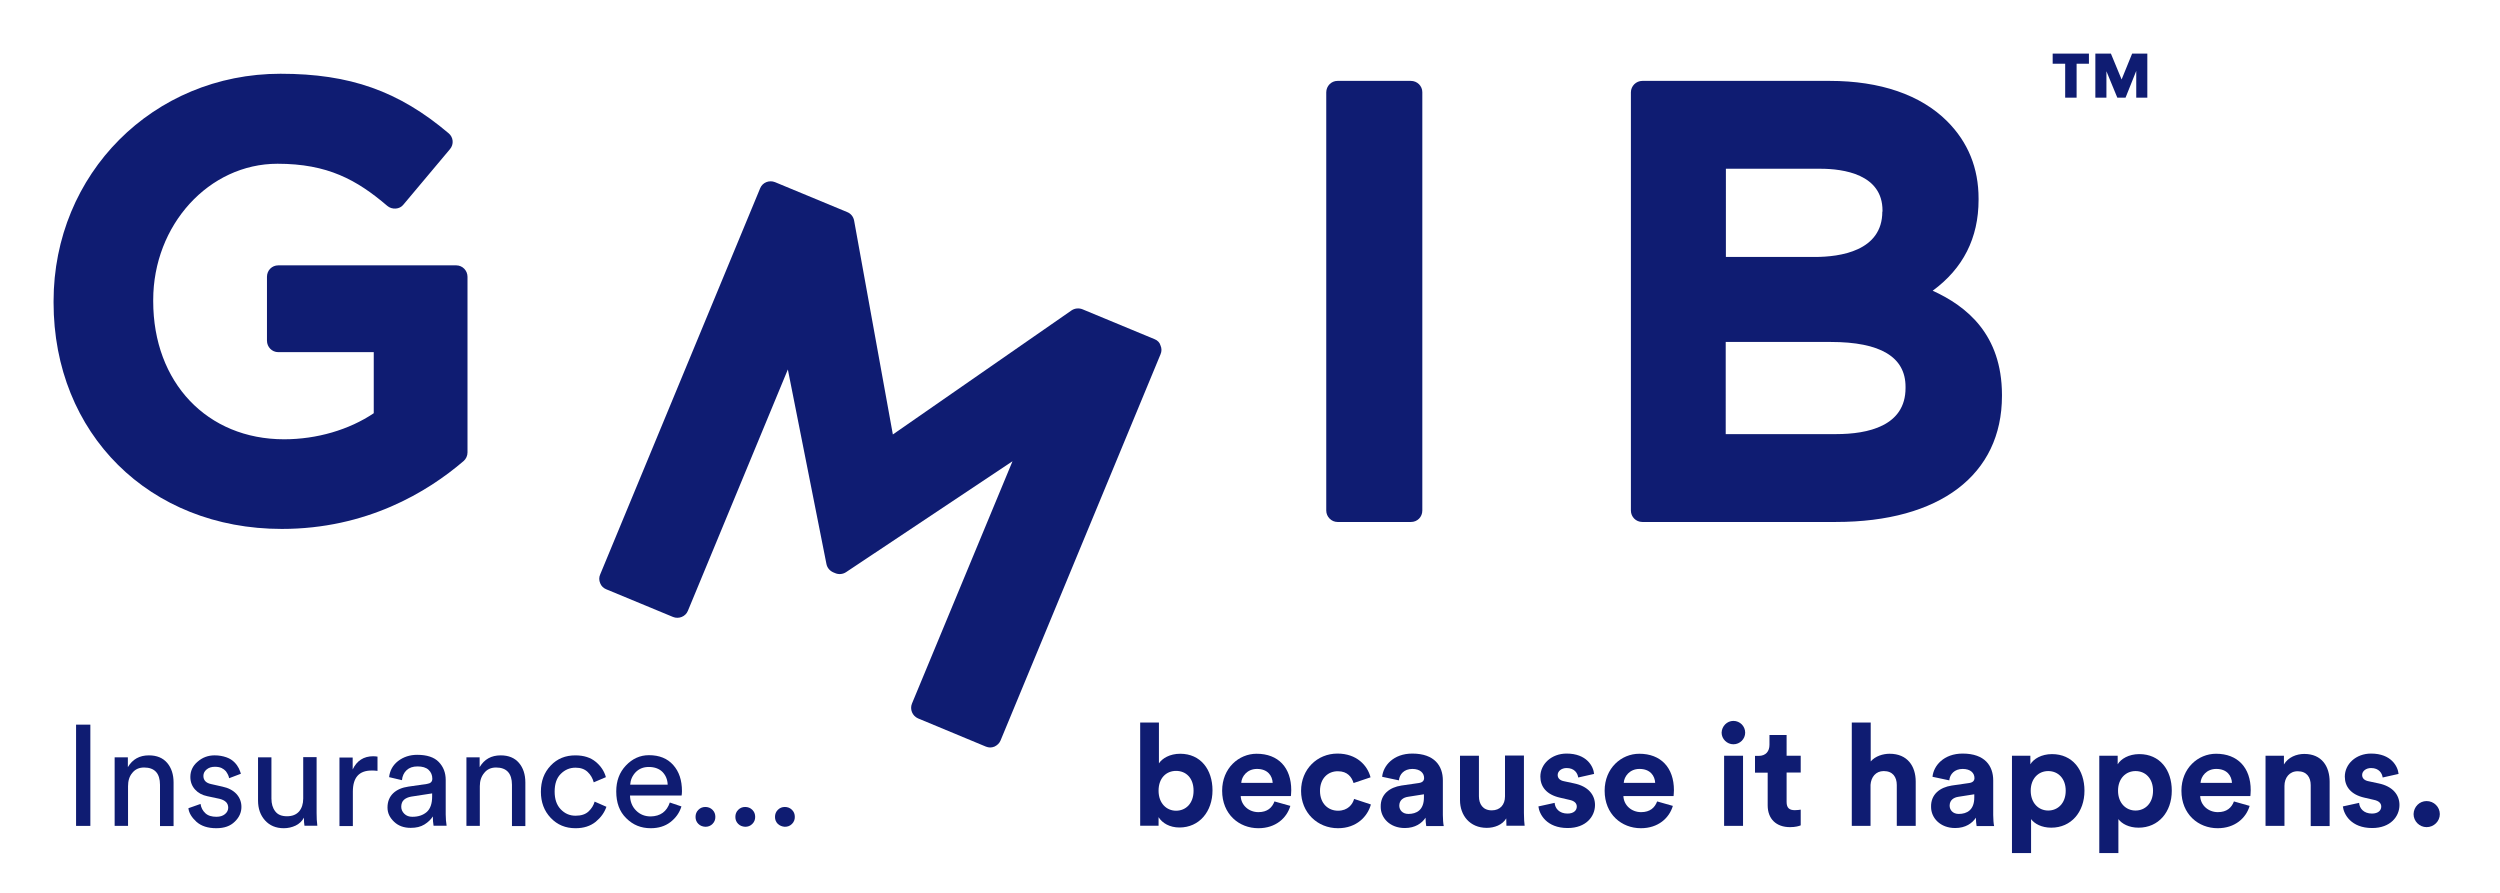 <?xml version="1.0" encoding="utf-8"?>
<!-- Generator: Adobe Illustrator 23.0.1, SVG Export Plug-In . SVG Version: 6.00 Build 0)  -->
<svg version="1.1" id="Layer_1" xmlns="http://www.w3.org/2000/svg" xmlns:xlink="http://www.w3.org/1999/xlink" x="0px" y="0px"
	 viewBox="0 0 140 50" style="enable-background:new 0 0 140 50;" xml:space="preserve">
<style type="text/css">
	.st0{fill:#0F1C72;}
</style>
<g>
	<path class="st0" d="M5.06,46.25h-0.8v-5.67h0.8V46.25z"/>
	<path class="st0" d="M7.17,44.03v2.22H6.42v-3.84h0.74v0.55c0.26-0.44,0.65-0.66,1.18-0.66c0.44,0,0.78,0.14,1.02,0.42
		c0.24,0.28,0.36,0.65,0.36,1.1v2.44H8.96v-2.31c0-0.64-0.3-0.97-0.89-0.97c-0.28,0-0.5,0.1-0.66,0.3
		C7.24,43.48,7.17,43.73,7.17,44.03z"/>
	<path class="st0" d="M10.55,45.26l0.68-0.24c0.03,0.21,0.12,0.38,0.27,0.52c0.15,0.14,0.36,0.2,0.62,0.2c0.2,0,0.36-0.05,0.48-0.15
		s0.18-0.22,0.18-0.36c0-0.26-0.17-0.42-0.5-0.5l-0.66-0.14c-0.3-0.06-0.53-0.19-0.7-0.38c-0.17-0.19-0.26-0.42-0.26-0.7
		c0-0.33,0.13-0.62,0.4-0.85c0.27-0.24,0.59-0.36,0.96-0.36c0.24,0,0.46,0.04,0.66,0.11s0.34,0.17,0.45,0.28s0.19,0.23,0.24,0.33
		s0.09,0.21,0.12,0.31l-0.66,0.25c-0.01-0.06-0.03-0.13-0.06-0.19c-0.03-0.06-0.07-0.13-0.12-0.2c-0.06-0.07-0.14-0.13-0.24-0.18
		c-0.11-0.05-0.23-0.07-0.38-0.07c-0.19,0-0.34,0.05-0.46,0.15c-0.12,0.1-0.18,0.22-0.18,0.36c0,0.25,0.15,0.4,0.44,0.46l0.62,0.14
		c0.34,0.07,0.6,0.21,0.79,0.41c0.18,0.2,0.28,0.44,0.28,0.73c0,0.3-0.12,0.58-0.37,0.82c-0.25,0.25-0.59,0.37-1.04,0.37
		c-0.47,0-0.84-0.12-1.11-0.36C10.74,45.78,10.58,45.53,10.55,45.26z"/>
	<path class="st0" d="M17.02,45.79c-0.1,0.19-0.26,0.34-0.46,0.44c-0.21,0.1-0.43,0.15-0.67,0.15c-0.44,0-0.79-0.15-1.05-0.44
		c-0.26-0.29-0.39-0.66-0.39-1.11v-2.42h0.75v2.31c0,0.29,0.07,0.53,0.21,0.71c0.14,0.19,0.36,0.28,0.66,0.28
		c0.3,0,0.52-0.09,0.68-0.27c0.15-0.18,0.23-0.42,0.23-0.72v-2.32h0.75v3.13c0,0.25,0.01,0.49,0.04,0.71h-0.72
		C17.03,46.14,17.02,45.98,17.02,45.79z"/>
	<path class="st0" d="M21.14,42.37v0.8c-0.11-0.02-0.22-0.02-0.33-0.02c-0.7,0-1.05,0.39-1.05,1.18v1.93h-0.75v-3.84h0.74v0.67
		c0.23-0.49,0.62-0.74,1.15-0.74C20.98,42.35,21.06,42.36,21.14,42.37z"/>
	<path class="st0" d="M21.7,45.22c0-0.33,0.11-0.6,0.32-0.8c0.21-0.2,0.5-0.32,0.85-0.37l1.04-0.15c0.2-0.03,0.3-0.12,0.3-0.29
		c0-0.2-0.07-0.37-0.21-0.5s-0.35-0.19-0.62-0.19c-0.26,0-0.46,0.07-0.61,0.21c-0.15,0.14-0.24,0.33-0.26,0.56l-0.72-0.17
		c0.04-0.37,0.21-0.67,0.5-0.9c0.3-0.23,0.66-0.35,1.07-0.35c0.54,0,0.95,0.13,1.21,0.4s0.39,0.6,0.39,1.01v1.93
		c0,0.23,0.02,0.44,0.05,0.63h-0.73c-0.03-0.16-0.04-0.33-0.04-0.52c-0.11,0.17-0.26,0.32-0.47,0.45s-0.46,0.19-0.77,0.19
		c-0.38,0-0.69-0.11-0.93-0.34S21.7,45.54,21.7,45.22z M23.09,45.74c0.34,0,0.6-0.09,0.81-0.27c0.2-0.18,0.3-0.47,0.3-0.86v-0.18
		l-1.17,0.18c-0.17,0.03-0.31,0.09-0.41,0.18s-0.15,0.23-0.15,0.39c0,0.15,0.06,0.28,0.17,0.39C22.76,45.69,22.91,45.74,23.09,45.74
		z"/>
	<path class="st0" d="M26.87,44.03v2.22h-0.75v-3.84h0.74v0.55c0.26-0.44,0.65-0.66,1.18-0.66c0.44,0,0.78,0.14,1.02,0.42
		c0.24,0.28,0.36,0.65,0.36,1.1v2.44h-0.75v-2.31c0-0.64-0.3-0.97-0.89-0.97c-0.28,0-0.5,0.1-0.66,0.3
		C26.95,43.48,26.87,43.73,26.87,44.03z"/>
	<path class="st0" d="M32.23,42.99c-0.33,0-0.6,0.12-0.83,0.35s-0.34,0.56-0.34,0.99c0,0.42,0.11,0.75,0.34,0.99
		c0.23,0.24,0.5,0.36,0.83,0.36c0.32,0,0.56-0.08,0.73-0.24c0.17-0.16,0.28-0.34,0.34-0.55l0.66,0.29c-0.11,0.32-0.31,0.6-0.6,0.84
		c-0.3,0.24-0.67,0.36-1.13,0.36c-0.56,0-1.02-0.19-1.39-0.58s-0.55-0.88-0.55-1.46c0-0.6,0.18-1.08,0.55-1.47s0.83-0.57,1.38-0.57
		c0.47,0,0.85,0.12,1.14,0.36c0.29,0.24,0.48,0.53,0.57,0.86l-0.68,0.29c-0.06-0.22-0.17-0.42-0.34-0.58S32.52,42.99,32.23,42.99z"
		/>
	<path class="st0" d="M37.51,44.94l0.65,0.22c-0.11,0.36-0.32,0.65-0.62,0.88s-0.67,0.34-1.1,0.34c-0.54,0-0.99-0.18-1.37-0.56
		c-0.38-0.37-0.56-0.87-0.56-1.5c0-0.59,0.18-1.07,0.54-1.45s0.79-0.58,1.29-0.58c0.58,0,1.03,0.18,1.36,0.55
		c0.33,0.37,0.49,0.85,0.49,1.47c0,0.1-0.01,0.18-0.02,0.24h-2.89c0.01,0.34,0.12,0.62,0.34,0.84c0.22,0.22,0.49,0.33,0.82,0.33
		C36.98,45.71,37.34,45.45,37.51,44.94z M35.29,43.94h2.1c-0.01-0.29-0.11-0.52-0.29-0.71c-0.18-0.18-0.44-0.28-0.77-0.28
		c-0.3,0-0.54,0.1-0.73,0.29C35.41,43.44,35.31,43.67,35.29,43.94z"/>
	<path class="st0" d="M39.11,46.14c-0.11-0.11-0.16-0.24-0.16-0.39c0-0.16,0.05-0.29,0.16-0.4c0.11-0.11,0.24-0.16,0.39-0.16
		c0.15,0,0.29,0.05,0.4,0.16c0.11,0.11,0.16,0.24,0.16,0.4c0,0.15-0.05,0.28-0.16,0.39c-0.11,0.11-0.24,0.16-0.4,0.16
		C39.34,46.29,39.21,46.24,39.11,46.14z"/>
	<path class="st0" d="M41.34,46.14c-0.11-0.11-0.16-0.24-0.16-0.39c0-0.16,0.05-0.29,0.16-0.4c0.11-0.11,0.24-0.16,0.39-0.16
		c0.15,0,0.29,0.05,0.4,0.16c0.11,0.11,0.16,0.24,0.16,0.4c0,0.15-0.05,0.28-0.16,0.39c-0.11,0.11-0.24,0.16-0.4,0.16
		C41.57,46.29,41.44,46.24,41.34,46.14z"/>
	<path class="st0" d="M43.56,46.14c-0.11-0.11-0.16-0.24-0.16-0.39c0-0.16,0.05-0.29,0.16-0.4c0.11-0.11,0.24-0.16,0.39-0.16
		c0.15,0,0.29,0.05,0.4,0.16c0.11,0.11,0.16,0.24,0.16,0.4c0,0.15-0.05,0.28-0.16,0.39c-0.11,0.11-0.24,0.16-0.4,0.16
		C43.8,46.29,43.67,46.24,43.56,46.14z"/>
</g>
<g>
	<path class="st0" d="M63.85,46.25v-5.79h1.05v2.29c0.18-0.28,0.61-0.54,1.19-0.54c1.15,0,1.81,0.89,1.81,2.05
		c0,1.19-0.74,2.08-1.85,2.08c-0.54,0-0.96-0.24-1.17-0.58v0.48H63.85z M65.86,43.17c-0.54,0-0.98,0.39-0.98,1.11
		c0,0.71,0.45,1.12,0.98,1.12c0.54,0,0.98-0.4,0.98-1.12S66.41,43.17,65.86,43.17z"/>
	<path class="st0" d="M72.26,45.13c-0.2,0.68-0.82,1.25-1.79,1.25c-1.08,0-2.03-0.78-2.03-2.1c0-1.26,0.93-2.07,1.93-2.07
		c1.22,0,1.94,0.78,1.94,2.04c0,0.15-0.02,0.31-0.02,0.33h-2.81c0.02,0.52,0.46,0.9,0.99,0.9c0.5,0,0.77-0.25,0.9-0.6L72.26,45.13z
		 M71.27,43.84c-0.02-0.39-0.27-0.78-0.88-0.78c-0.55,0-0.86,0.42-0.88,0.78H71.27z"/>
	<path class="st0" d="M73.92,44.29c0,0.71,0.46,1.11,1.01,1.11s0.82-0.36,0.9-0.66l0.94,0.31c-0.18,0.66-0.79,1.33-1.84,1.33
		c-1.16,0-2.07-0.88-2.07-2.09c0-1.21,0.9-2.09,2.04-2.09c1.07,0,1.68,0.66,1.85,1.33l-0.95,0.32c-0.1-0.33-0.34-0.66-0.87-0.66
		C74.38,43.18,73.92,43.58,73.92,44.29z"/>
	<path class="st0" d="M78.48,43.99l0.97-0.14c0.22-0.03,0.3-0.14,0.3-0.28c0-0.28-0.22-0.51-0.66-0.51c-0.46,0-0.72,0.3-0.75,0.64
		l-0.94-0.2c0.06-0.62,0.63-1.3,1.69-1.3c1.25,0,1.71,0.7,1.71,1.5v1.94c0,0.21,0.02,0.49,0.05,0.62h-0.98
		c-0.02-0.1-0.04-0.32-0.04-0.47c-0.2,0.31-0.58,0.58-1.16,0.58c-0.84,0-1.35-0.57-1.35-1.18C77.3,44.48,77.82,44.09,78.48,43.99z
		 M79.74,44.66v-0.18l-0.89,0.14c-0.27,0.04-0.49,0.19-0.49,0.5c0,0.23,0.17,0.46,0.51,0.46C79.33,45.58,79.74,45.36,79.74,44.66z"
		/>
	<path class="st0" d="M84.35,45.83c-0.22,0.37-0.67,0.53-1.09,0.53c-0.95,0-1.5-0.7-1.5-1.55v-2.49h1.06v2.27
		c0,0.44,0.22,0.79,0.72,0.79c0.47,0,0.74-0.32,0.74-0.78v-2.29h1.06v3.22c0,0.3,0.02,0.58,0.04,0.71h-1.02
		C84.36,46.17,84.35,45.99,84.35,45.83z"/>
	<path class="st0" d="M87.06,44.96c0.02,0.31,0.26,0.6,0.72,0.6c0.35,0,0.52-0.18,0.52-0.39c0-0.18-0.12-0.32-0.42-0.38l-0.52-0.12
		c-0.76-0.17-1.1-0.62-1.1-1.18c0-0.7,0.62-1.29,1.47-1.29c1.12,0,1.5,0.71,1.54,1.14l-0.89,0.2c-0.03-0.23-0.2-0.53-0.65-0.53
		c-0.28,0-0.5,0.17-0.5,0.39c0,0.19,0.14,0.31,0.36,0.35l0.56,0.12c0.78,0.16,1.17,0.63,1.17,1.21c0,0.64-0.5,1.29-1.53,1.29
		c-1.18,0-1.59-0.77-1.64-1.21L87.06,44.96z"/>
	<path class="st0" d="M93.68,45.13c-0.2,0.68-0.82,1.25-1.79,1.25c-1.08,0-2.03-0.78-2.03-2.1c0-1.26,0.93-2.07,1.94-2.07
		c1.21,0,1.94,0.78,1.94,2.04c0,0.15-0.02,0.31-0.02,0.33h-2.81c0.02,0.52,0.46,0.9,0.99,0.9c0.5,0,0.77-0.25,0.9-0.6L93.68,45.13z
		 M92.69,43.84c-0.02-0.39-0.27-0.78-0.88-0.78c-0.55,0-0.86,0.42-0.88,0.78H92.69z"/>
	<path class="st0" d="M97.07,40.37c0.37,0,0.66,0.3,0.66,0.66c0,0.35-0.29,0.65-0.66,0.65c-0.36,0-0.66-0.3-0.66-0.65
		C96.42,40.67,96.71,40.37,97.07,40.37z M96.55,46.25v-3.93h1.06v3.93H96.55z"/>
	<path class="st0" d="M100.05,42.32h0.79v0.94h-0.79v1.65c0,0.34,0.16,0.46,0.46,0.46c0.13,0,0.27-0.02,0.33-0.03v0.88
		c-0.1,0.04-0.29,0.1-0.6,0.1c-0.77,0-1.25-0.46-1.25-1.22v-1.83h-0.71v-0.94h0.2c0.42,0,0.61-0.27,0.61-0.62v-0.55h0.96V42.32z"/>
	<path class="st0" d="M104.76,46.25h-1.06v-5.79h1.06v2.18c0.26-0.3,0.69-0.43,1.06-0.43c1,0,1.46,0.7,1.46,1.56v2.48h-1.06v-2.29
		c0-0.44-0.22-0.78-0.73-0.78c-0.45,0-0.71,0.34-0.74,0.77V46.25z"/>
	<path class="st0" d="M109.3,43.99l0.97-0.14c0.22-0.03,0.3-0.14,0.3-0.28c0-0.28-0.22-0.51-0.66-0.51c-0.46,0-0.72,0.3-0.75,0.64
		l-0.94-0.2c0.06-0.62,0.63-1.3,1.69-1.3c1.25,0,1.71,0.7,1.71,1.5v1.94c0,0.21,0.02,0.49,0.05,0.62h-0.98
		c-0.02-0.1-0.04-0.32-0.04-0.47c-0.2,0.31-0.58,0.58-1.16,0.58c-0.84,0-1.35-0.57-1.35-1.18C108.12,44.48,108.64,44.09,109.3,43.99
		z M110.56,44.66v-0.18l-0.89,0.14c-0.27,0.04-0.49,0.19-0.49,0.5c0,0.23,0.17,0.46,0.51,0.46
		C110.15,45.58,110.56,45.36,110.56,44.66z"/>
	<path class="st0" d="M112.67,47.77v-5.45h1.03v0.48c0.18-0.3,0.62-0.57,1.21-0.57c1.15,0,1.82,0.88,1.82,2.05
		c0,1.19-0.74,2.07-1.86,2.07c-0.54,0-0.94-0.22-1.13-0.48v1.9H112.67z M114.7,43.18c-0.54,0-0.98,0.41-0.98,1.1
		s0.44,1.11,0.98,1.11s0.98-0.41,0.98-1.11C115.68,43.59,115.25,43.18,114.7,43.18z"/>
	<path class="st0" d="M117.56,47.77v-5.45h1.03v0.48c0.18-0.3,0.62-0.57,1.21-0.57c1.15,0,1.82,0.88,1.82,2.05
		c0,1.19-0.74,2.07-1.86,2.07c-0.54,0-0.94-0.22-1.13-0.48v1.9H117.56z M119.59,43.18c-0.54,0-0.98,0.41-0.98,1.1
		s0.44,1.11,0.98,1.11s0.98-0.41,0.98-1.11C120.57,43.59,120.14,43.18,119.59,43.18z"/>
	<path class="st0" d="M125.98,45.13c-0.2,0.68-0.82,1.25-1.79,1.25c-1.08,0-2.03-0.78-2.03-2.1c0-1.26,0.93-2.07,1.94-2.07
		c1.21,0,1.94,0.78,1.94,2.04c0,0.15-0.02,0.31-0.02,0.33h-2.81c0.02,0.52,0.46,0.9,0.99,0.9c0.5,0,0.77-0.25,0.9-0.6L125.98,45.13z
		 M124.99,43.84c-0.02-0.39-0.27-0.78-0.88-0.78c-0.55,0-0.86,0.42-0.88,0.78H124.99z"/>
	<path class="st0" d="M127.93,46.25h-1.06v-3.93h1.03v0.49c0.24-0.41,0.71-0.59,1.14-0.59c0.98,0,1.42,0.7,1.42,1.56v2.48h-1.06
		v-2.29c0-0.44-0.22-0.78-0.73-0.78c-0.46,0-0.74,0.36-0.74,0.82V46.25z"/>
	<path class="st0" d="M132.11,44.96c0.02,0.31,0.26,0.6,0.72,0.6c0.35,0,0.52-0.18,0.52-0.39c0-0.18-0.12-0.32-0.42-0.38l-0.52-0.12
		c-0.76-0.17-1.1-0.62-1.1-1.18c0-0.7,0.62-1.29,1.47-1.29c1.12,0,1.5,0.71,1.54,1.14l-0.89,0.2c-0.03-0.23-0.2-0.53-0.65-0.53
		c-0.28,0-0.5,0.17-0.5,0.39c0,0.19,0.14,0.31,0.36,0.35l0.56,0.12c0.78,0.16,1.17,0.63,1.17,1.21c0,0.64-0.5,1.29-1.53,1.29
		c-1.18,0-1.59-0.77-1.64-1.21L132.11,44.96z"/>
	<path class="st0" d="M135.89,44.86c0.41,0,0.74,0.33,0.74,0.73c0,0.4-0.33,0.73-0.74,0.73c-0.4,0-0.73-0.33-0.73-0.73
		C135.17,45.18,135.49,44.86,135.89,44.86z"/>
</g>
<path class="st0" d="M25.55,14.86h-9.97c-0.35,0-0.63,0.28-0.63,0.64v3.58c0,0.35,0.28,0.64,0.63,0.64h5.35v3.42
	c-1.38,0.93-3.19,1.46-5.02,1.46c-4.31,0-7.33-3.18-7.33-7.73v-0.07c0-4.2,3.12-7.63,6.96-7.63c2.81,0,4.44,0.9,6.15,2.36
	c0.13,0.11,0.29,0.16,0.47,0.15c0.17-0.01,0.33-0.09,0.43-0.22l2.61-3.11c0.23-0.27,0.19-0.67-0.08-0.89
	c-2.79-2.36-5.52-3.33-9.41-3.33C8.58,4.13,3,9.73,3,16.87v0.07c0,7.35,5.37,12.68,12.78,12.68c4.74,0,8.15-2.06,10.18-3.8
	c0.14-0.12,0.22-0.3,0.22-0.48V15.5C26.18,15.15,25.9,14.86,25.55,14.86"/>
<path class="st0" d="M64.67,19l-4.05-1.68c-0.2-0.08-0.43-0.06-0.61,0.06L50,24.33l-2.17-11.98c-0.04-0.21-0.18-0.39-0.38-0.47
	l-4.05-1.68c-0.33-0.13-0.7,0.02-0.83,0.34l-8.96,21.63c-0.07,0.15-0.07,0.33,0,0.49c0.06,0.16,0.19,0.28,0.34,0.34l3.74,1.55
	c0.32,0.13,0.7-0.02,0.83-0.34l5.6-13.52l2.16,10.89c0.04,0.21,0.18,0.38,0.38,0.47l0.12,0.05c0.19,0.08,0.42,0.06,0.6-0.06
	l9.32-6.21L51.07,39.4c-0.13,0.32,0.02,0.69,0.34,0.83l3.8,1.58c0.08,0.03,0.16,0.05,0.24,0.05c0.08,0,0.16-0.02,0.24-0.05
	c0.15-0.07,0.28-0.19,0.34-0.34l8.96-21.63c0.07-0.16,0.07-0.33,0-0.49C64.95,19.19,64.82,19.06,64.67,19"/>
<path class="st0" d="M79.01,4.53H74.9c-0.35,0-0.63,0.29-0.63,0.64v23.42c0,0.35,0.29,0.64,0.63,0.64h4.12
	c0.35,0,0.63-0.28,0.63-0.64V5.16C79.65,4.81,79.36,4.53,79.01,4.53"/>
<path class="st0" d="M108.23,16.28c1.7-1.24,2.57-2.95,2.57-5.09v-0.07c0-1.71-0.59-3.16-1.76-4.33c-1.48-1.48-3.75-2.26-6.57-2.26
	h-10.5c-0.35,0-0.64,0.29-0.64,0.64v23.42c0,0.35,0.28,0.64,0.64,0.64h10.84c5.82,0,9.3-2.64,9.3-7.06v-0.07
	C112.1,18.73,110.14,17.15,108.23,16.28 M96.64,19.15h5.89c2.77,0,4.18,0.84,4.18,2.51v0.07c0,2.13-2.11,2.58-3.88,2.58h-6.19V19.15
	z M105.41,11.85c0,2.21-2.37,2.54-3.78,2.54h-4.98V9.45h5.29c1.3,0,3.48,0.31,3.48,2.34V11.85z"/>
<path class="st0" d="M116.29,3.57v1.9h-0.64v-1.9h-0.7V3h2.03v0.57H116.29z M119.63,5.47v-1.5l-0.6,1.5h-0.46l-0.61-1.48v1.48h-0.62
	V3h0.87l0.6,1.45L119.4,3h0.85v2.47H119.63z"/>
</svg>
